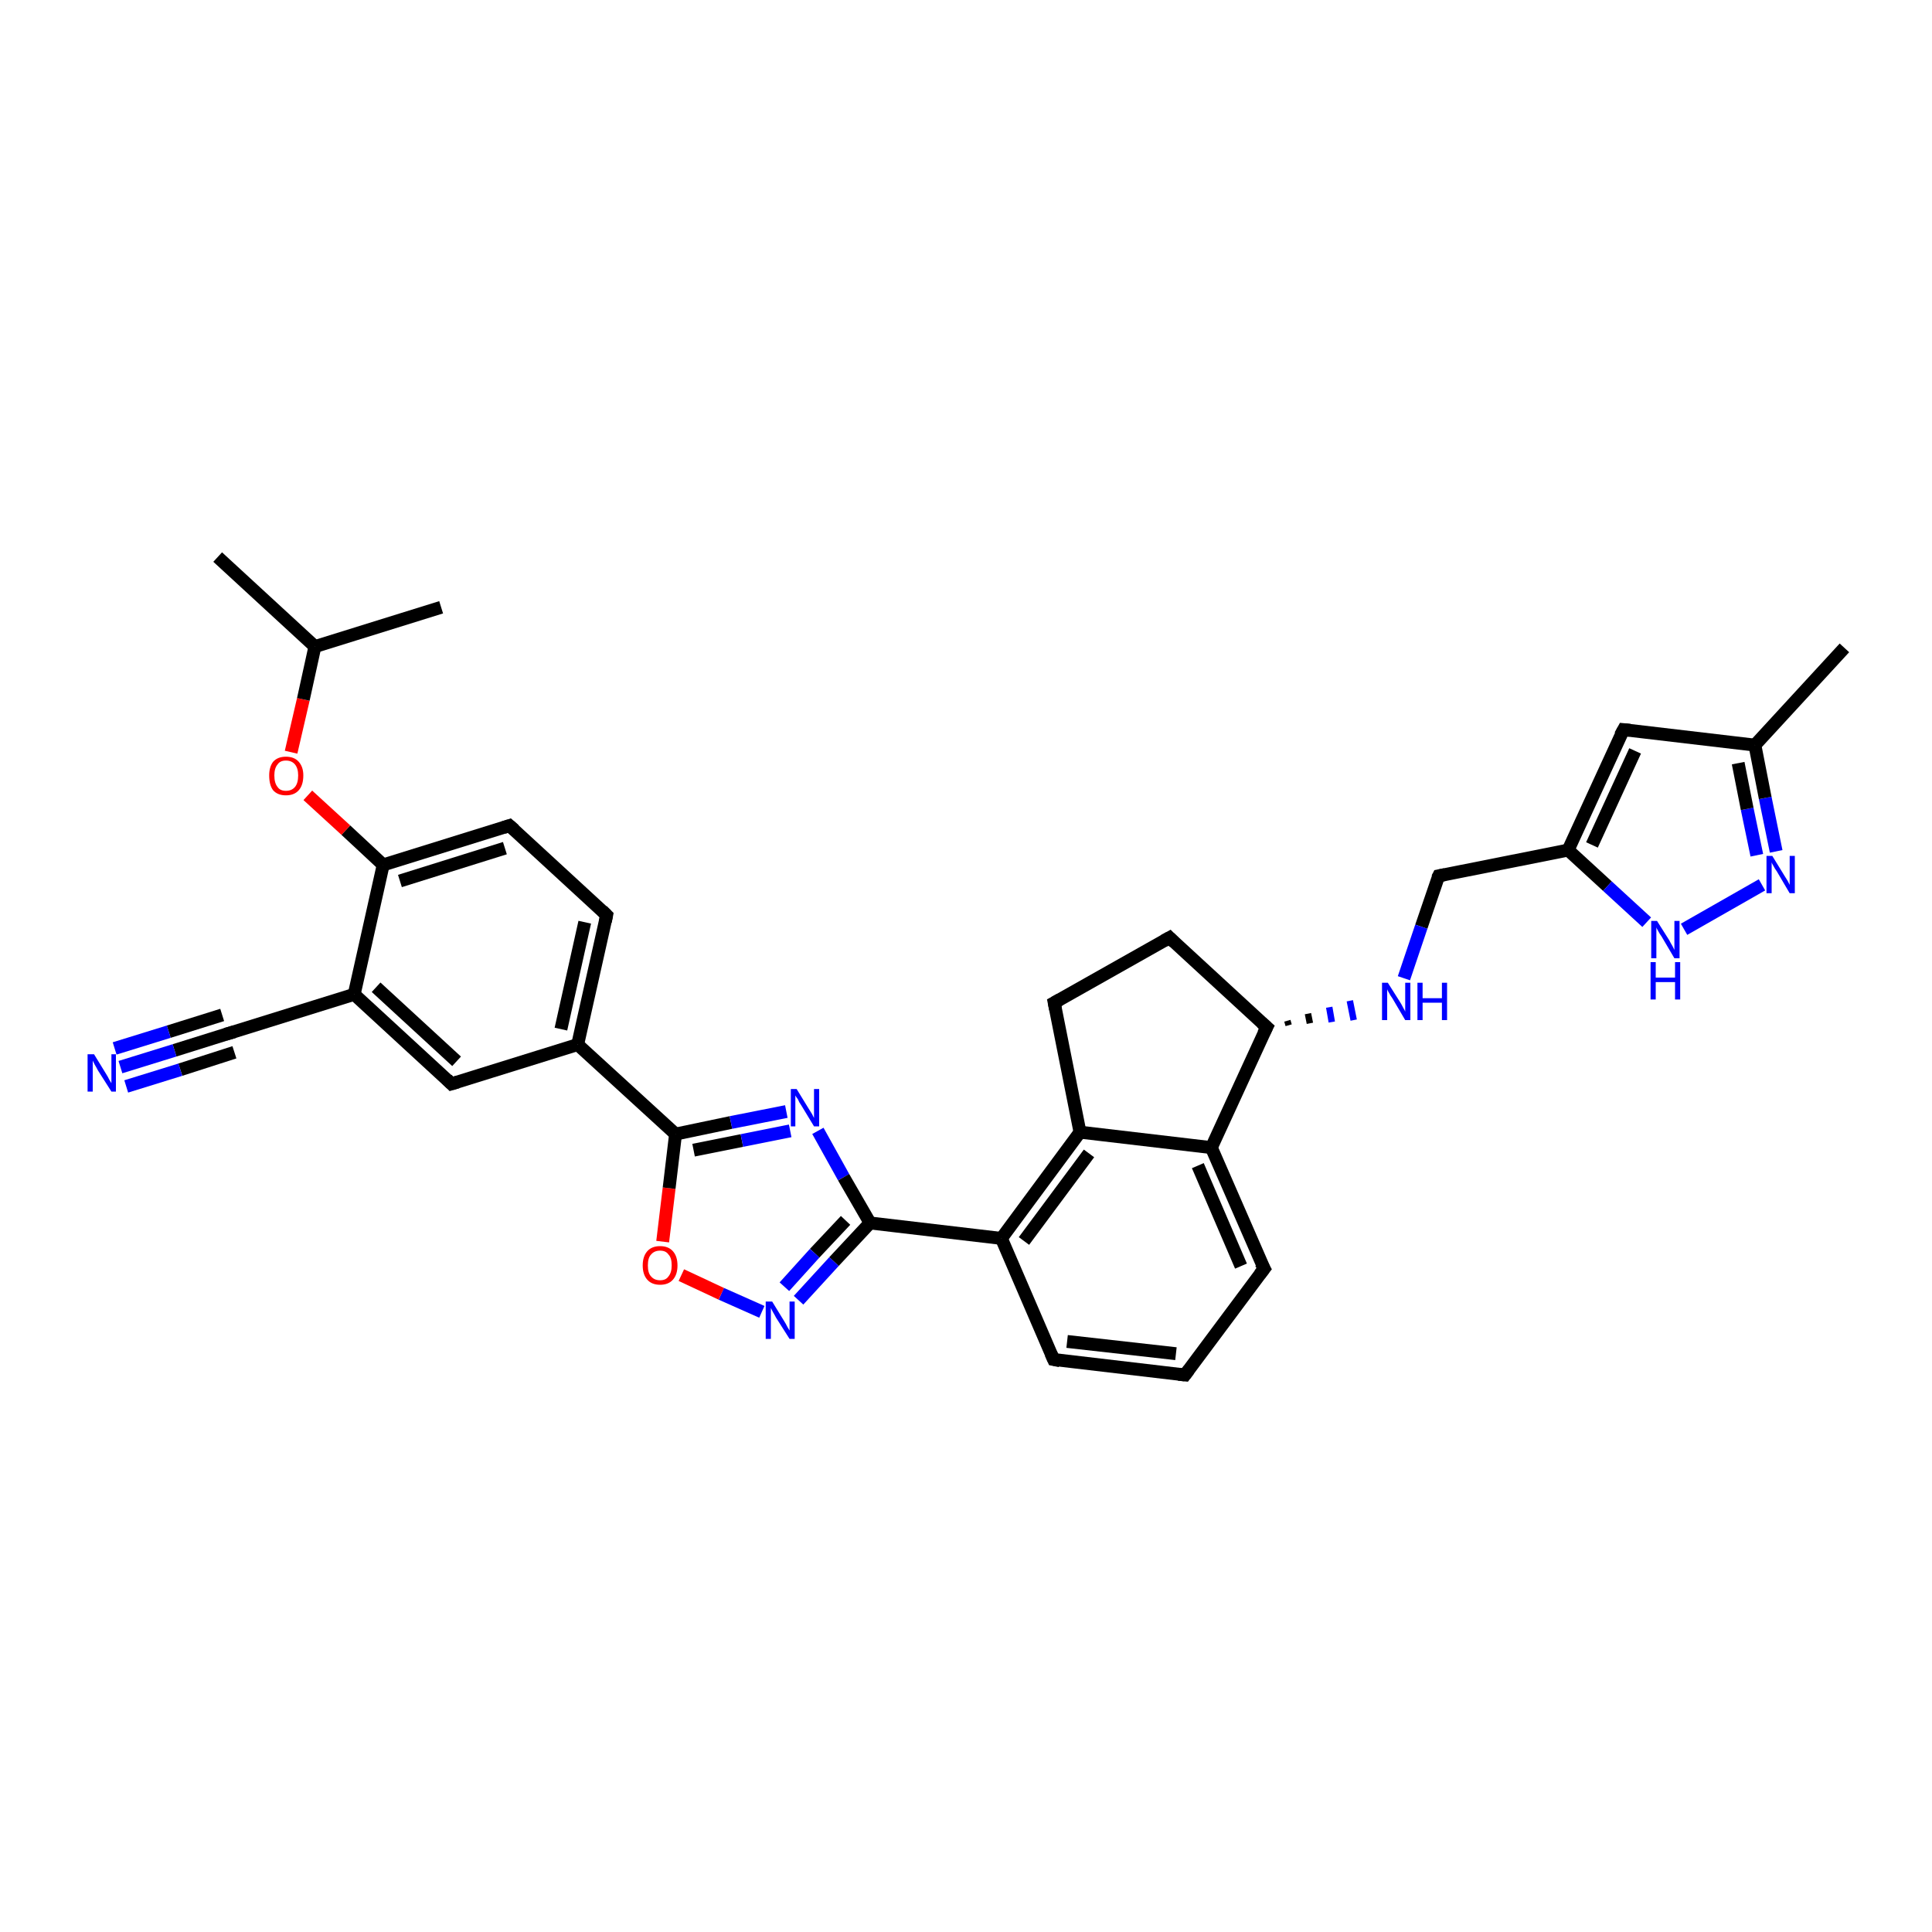 <?xml version='1.0' encoding='iso-8859-1'?>
<svg version='1.1' baseProfile='full'
              xmlns='http://www.w3.org/2000/svg'
                      xmlns:rdkit='http://www.rdkit.org/xml'
                      xmlns:xlink='http://www.w3.org/1999/xlink'
                  xml:space='preserve'
width='300px' height='300px' viewBox='0 0 300 300'>
<!-- END OF HEADER -->
<rect style='opacity:1.0;fill:#FFFFFF;stroke:none' width='300.0' height='300.0' x='0.0' y='0.0'> </rect>
<path class='bond-0 atom-0 atom-1' d='M 286.4,100.6 L 272.5,115.7' style='fill:none;fill-rule:evenodd;stroke:#000000;stroke-width:2.0px;stroke-linecap:butt;stroke-linejoin:miter;stroke-opacity:1' />
<path class='bond-1 atom-1 atom-2' d='M 272.5,115.7 L 252.1,113.3' style='fill:none;fill-rule:evenodd;stroke:#000000;stroke-width:2.0px;stroke-linecap:butt;stroke-linejoin:miter;stroke-opacity:1' />
<path class='bond-2 atom-2 atom-3' d='M 252.1,113.3 L 243.5,132.0' style='fill:none;fill-rule:evenodd;stroke:#000000;stroke-width:2.0px;stroke-linecap:butt;stroke-linejoin:miter;stroke-opacity:1' />
<path class='bond-2 atom-2 atom-3' d='M 253.9,116.6 L 247.2,131.2' style='fill:none;fill-rule:evenodd;stroke:#000000;stroke-width:2.0px;stroke-linecap:butt;stroke-linejoin:miter;stroke-opacity:1' />
<path class='bond-3 atom-3 atom-4' d='M 243.5,132.0 L 223.4,136.0' style='fill:none;fill-rule:evenodd;stroke:#000000;stroke-width:2.0px;stroke-linecap:butt;stroke-linejoin:miter;stroke-opacity:1' />
<path class='bond-4 atom-4 atom-5' d='M 223.4,136.0 L 220.7,143.9' style='fill:none;fill-rule:evenodd;stroke:#000000;stroke-width:2.0px;stroke-linecap:butt;stroke-linejoin:miter;stroke-opacity:1' />
<path class='bond-4 atom-4 atom-5' d='M 220.7,143.9 L 218.0,151.9' style='fill:none;fill-rule:evenodd;stroke:#0000FF;stroke-width:2.0px;stroke-linecap:butt;stroke-linejoin:miter;stroke-opacity:1' />
<path class='bond-5 atom-6 atom-5' d='M 200.1,159.2 L 199.9,158.5' style='fill:none;fill-rule:evenodd;stroke:#000000;stroke-width:1.0px;stroke-linecap:butt;stroke-linejoin:miter;stroke-opacity:1' />
<path class='bond-5 atom-6 atom-5' d='M 203.4,158.9 L 203.1,157.4' style='fill:none;fill-rule:evenodd;stroke:#000000;stroke-width:1.0px;stroke-linecap:butt;stroke-linejoin:miter;stroke-opacity:1' />
<path class='bond-5 atom-6 atom-5' d='M 206.8,158.7 L 206.4,156.4' style='fill:none;fill-rule:evenodd;stroke:#0000FF;stroke-width:1.0px;stroke-linecap:butt;stroke-linejoin:miter;stroke-opacity:1' />
<path class='bond-5 atom-6 atom-5' d='M 210.2,158.4 L 209.6,155.4' style='fill:none;fill-rule:evenodd;stroke:#0000FF;stroke-width:1.0px;stroke-linecap:butt;stroke-linejoin:miter;stroke-opacity:1' />
<path class='bond-6 atom-6 atom-7' d='M 196.7,159.5 L 181.6,145.6' style='fill:none;fill-rule:evenodd;stroke:#000000;stroke-width:2.0px;stroke-linecap:butt;stroke-linejoin:miter;stroke-opacity:1' />
<path class='bond-7 atom-7 atom-8' d='M 181.6,145.6 L 163.7,155.7' style='fill:none;fill-rule:evenodd;stroke:#000000;stroke-width:2.0px;stroke-linecap:butt;stroke-linejoin:miter;stroke-opacity:1' />
<path class='bond-8 atom-8 atom-9' d='M 163.7,155.7 L 167.7,175.8' style='fill:none;fill-rule:evenodd;stroke:#000000;stroke-width:2.0px;stroke-linecap:butt;stroke-linejoin:miter;stroke-opacity:1' />
<path class='bond-9 atom-9 atom-10' d='M 167.7,175.8 L 155.5,192.3' style='fill:none;fill-rule:evenodd;stroke:#000000;stroke-width:2.0px;stroke-linecap:butt;stroke-linejoin:miter;stroke-opacity:1' />
<path class='bond-9 atom-9 atom-10' d='M 169.1,179.1 L 159.0,192.7' style='fill:none;fill-rule:evenodd;stroke:#000000;stroke-width:2.0px;stroke-linecap:butt;stroke-linejoin:miter;stroke-opacity:1' />
<path class='bond-10 atom-10 atom-11' d='M 155.5,192.3 L 135.1,189.9' style='fill:none;fill-rule:evenodd;stroke:#000000;stroke-width:2.0px;stroke-linecap:butt;stroke-linejoin:miter;stroke-opacity:1' />
<path class='bond-11 atom-11 atom-12' d='M 135.1,189.9 L 129.5,195.9' style='fill:none;fill-rule:evenodd;stroke:#000000;stroke-width:2.0px;stroke-linecap:butt;stroke-linejoin:miter;stroke-opacity:1' />
<path class='bond-11 atom-11 atom-12' d='M 129.5,195.9 L 124.0,201.9' style='fill:none;fill-rule:evenodd;stroke:#0000FF;stroke-width:2.0px;stroke-linecap:butt;stroke-linejoin:miter;stroke-opacity:1' />
<path class='bond-11 atom-11 atom-12' d='M 131.3,189.5 L 126.5,194.6' style='fill:none;fill-rule:evenodd;stroke:#000000;stroke-width:2.0px;stroke-linecap:butt;stroke-linejoin:miter;stroke-opacity:1' />
<path class='bond-11 atom-11 atom-12' d='M 126.5,194.6 L 121.8,199.8' style='fill:none;fill-rule:evenodd;stroke:#0000FF;stroke-width:2.0px;stroke-linecap:butt;stroke-linejoin:miter;stroke-opacity:1' />
<path class='bond-12 atom-12 atom-13' d='M 118.3,203.7 L 112.0,200.9' style='fill:none;fill-rule:evenodd;stroke:#0000FF;stroke-width:2.0px;stroke-linecap:butt;stroke-linejoin:miter;stroke-opacity:1' />
<path class='bond-12 atom-12 atom-13' d='M 112.0,200.9 L 105.8,198.0' style='fill:none;fill-rule:evenodd;stroke:#FF0000;stroke-width:2.0px;stroke-linecap:butt;stroke-linejoin:miter;stroke-opacity:1' />
<path class='bond-13 atom-13 atom-14' d='M 102.9,192.8 L 103.9,184.5' style='fill:none;fill-rule:evenodd;stroke:#FF0000;stroke-width:2.0px;stroke-linecap:butt;stroke-linejoin:miter;stroke-opacity:1' />
<path class='bond-13 atom-13 atom-14' d='M 103.9,184.5 L 104.9,176.1' style='fill:none;fill-rule:evenodd;stroke:#000000;stroke-width:2.0px;stroke-linecap:butt;stroke-linejoin:miter;stroke-opacity:1' />
<path class='bond-14 atom-14 atom-15' d='M 104.9,176.1 L 89.7,162.2' style='fill:none;fill-rule:evenodd;stroke:#000000;stroke-width:2.0px;stroke-linecap:butt;stroke-linejoin:miter;stroke-opacity:1' />
<path class='bond-15 atom-15 atom-16' d='M 89.7,162.2 L 94.2,142.1' style='fill:none;fill-rule:evenodd;stroke:#000000;stroke-width:2.0px;stroke-linecap:butt;stroke-linejoin:miter;stroke-opacity:1' />
<path class='bond-15 atom-15 atom-16' d='M 87.1,159.8 L 90.8,143.2' style='fill:none;fill-rule:evenodd;stroke:#000000;stroke-width:2.0px;stroke-linecap:butt;stroke-linejoin:miter;stroke-opacity:1' />
<path class='bond-16 atom-16 atom-17' d='M 94.2,142.1 L 79.1,128.2' style='fill:none;fill-rule:evenodd;stroke:#000000;stroke-width:2.0px;stroke-linecap:butt;stroke-linejoin:miter;stroke-opacity:1' />
<path class='bond-17 atom-17 atom-18' d='M 79.1,128.2 L 59.5,134.3' style='fill:none;fill-rule:evenodd;stroke:#000000;stroke-width:2.0px;stroke-linecap:butt;stroke-linejoin:miter;stroke-opacity:1' />
<path class='bond-17 atom-17 atom-18' d='M 78.4,131.7 L 62.1,136.8' style='fill:none;fill-rule:evenodd;stroke:#000000;stroke-width:2.0px;stroke-linecap:butt;stroke-linejoin:miter;stroke-opacity:1' />
<path class='bond-18 atom-18 atom-19' d='M 59.5,134.3 L 53.7,128.9' style='fill:none;fill-rule:evenodd;stroke:#000000;stroke-width:2.0px;stroke-linecap:butt;stroke-linejoin:miter;stroke-opacity:1' />
<path class='bond-18 atom-18 atom-19' d='M 53.7,128.9 L 47.8,123.5' style='fill:none;fill-rule:evenodd;stroke:#FF0000;stroke-width:2.0px;stroke-linecap:butt;stroke-linejoin:miter;stroke-opacity:1' />
<path class='bond-19 atom-19 atom-20' d='M 45.2,116.8 L 47.1,108.6' style='fill:none;fill-rule:evenodd;stroke:#FF0000;stroke-width:2.0px;stroke-linecap:butt;stroke-linejoin:miter;stroke-opacity:1' />
<path class='bond-19 atom-19 atom-20' d='M 47.1,108.6 L 48.9,100.4' style='fill:none;fill-rule:evenodd;stroke:#000000;stroke-width:2.0px;stroke-linecap:butt;stroke-linejoin:miter;stroke-opacity:1' />
<path class='bond-20 atom-20 atom-21' d='M 48.9,100.4 L 33.8,86.5' style='fill:none;fill-rule:evenodd;stroke:#000000;stroke-width:2.0px;stroke-linecap:butt;stroke-linejoin:miter;stroke-opacity:1' />
<path class='bond-21 atom-20 atom-22' d='M 48.9,100.4 L 68.5,94.3' style='fill:none;fill-rule:evenodd;stroke:#000000;stroke-width:2.0px;stroke-linecap:butt;stroke-linejoin:miter;stroke-opacity:1' />
<path class='bond-22 atom-18 atom-23' d='M 59.5,134.3 L 55.0,154.4' style='fill:none;fill-rule:evenodd;stroke:#000000;stroke-width:2.0px;stroke-linecap:butt;stroke-linejoin:miter;stroke-opacity:1' />
<path class='bond-23 atom-23 atom-24' d='M 55.0,154.4 L 35.4,160.5' style='fill:none;fill-rule:evenodd;stroke:#000000;stroke-width:2.0px;stroke-linecap:butt;stroke-linejoin:miter;stroke-opacity:1' />
<path class='bond-24 atom-24 atom-25' d='M 35.4,160.5 L 27.1,163.1' style='fill:none;fill-rule:evenodd;stroke:#000000;stroke-width:2.0px;stroke-linecap:butt;stroke-linejoin:miter;stroke-opacity:1' />
<path class='bond-24 atom-24 atom-25' d='M 27.1,163.1 L 18.7,165.7' style='fill:none;fill-rule:evenodd;stroke:#0000FF;stroke-width:2.0px;stroke-linecap:butt;stroke-linejoin:miter;stroke-opacity:1' />
<path class='bond-24 atom-24 atom-25' d='M 36.4,163.4 L 28.0,166.1' style='fill:none;fill-rule:evenodd;stroke:#000000;stroke-width:2.0px;stroke-linecap:butt;stroke-linejoin:miter;stroke-opacity:1' />
<path class='bond-24 atom-24 atom-25' d='M 28.0,166.1 L 19.6,168.7' style='fill:none;fill-rule:evenodd;stroke:#0000FF;stroke-width:2.0px;stroke-linecap:butt;stroke-linejoin:miter;stroke-opacity:1' />
<path class='bond-24 atom-24 atom-25' d='M 34.5,157.6 L 26.2,160.2' style='fill:none;fill-rule:evenodd;stroke:#000000;stroke-width:2.0px;stroke-linecap:butt;stroke-linejoin:miter;stroke-opacity:1' />
<path class='bond-24 atom-24 atom-25' d='M 26.2,160.2 L 17.8,162.8' style='fill:none;fill-rule:evenodd;stroke:#0000FF;stroke-width:2.0px;stroke-linecap:butt;stroke-linejoin:miter;stroke-opacity:1' />
<path class='bond-25 atom-23 atom-26' d='M 55.0,154.4 L 70.1,168.3' style='fill:none;fill-rule:evenodd;stroke:#000000;stroke-width:2.0px;stroke-linecap:butt;stroke-linejoin:miter;stroke-opacity:1' />
<path class='bond-25 atom-23 atom-26' d='M 58.4,153.3 L 70.9,164.8' style='fill:none;fill-rule:evenodd;stroke:#000000;stroke-width:2.0px;stroke-linecap:butt;stroke-linejoin:miter;stroke-opacity:1' />
<path class='bond-26 atom-14 atom-27' d='M 104.9,176.1 L 113.5,174.3' style='fill:none;fill-rule:evenodd;stroke:#000000;stroke-width:2.0px;stroke-linecap:butt;stroke-linejoin:miter;stroke-opacity:1' />
<path class='bond-26 atom-14 atom-27' d='M 113.5,174.3 L 122.1,172.6' style='fill:none;fill-rule:evenodd;stroke:#0000FF;stroke-width:2.0px;stroke-linecap:butt;stroke-linejoin:miter;stroke-opacity:1' />
<path class='bond-26 atom-14 atom-27' d='M 107.7,178.6 L 115.2,177.1' style='fill:none;fill-rule:evenodd;stroke:#000000;stroke-width:2.0px;stroke-linecap:butt;stroke-linejoin:miter;stroke-opacity:1' />
<path class='bond-26 atom-14 atom-27' d='M 115.2,177.1 L 122.7,175.6' style='fill:none;fill-rule:evenodd;stroke:#0000FF;stroke-width:2.0px;stroke-linecap:butt;stroke-linejoin:miter;stroke-opacity:1' />
<path class='bond-27 atom-10 atom-28' d='M 155.5,192.3 L 163.6,211.1' style='fill:none;fill-rule:evenodd;stroke:#000000;stroke-width:2.0px;stroke-linecap:butt;stroke-linejoin:miter;stroke-opacity:1' />
<path class='bond-28 atom-28 atom-29' d='M 163.6,211.1 L 184.0,213.5' style='fill:none;fill-rule:evenodd;stroke:#000000;stroke-width:2.0px;stroke-linecap:butt;stroke-linejoin:miter;stroke-opacity:1' />
<path class='bond-28 atom-28 atom-29' d='M 165.7,208.3 L 182.6,210.2' style='fill:none;fill-rule:evenodd;stroke:#000000;stroke-width:2.0px;stroke-linecap:butt;stroke-linejoin:miter;stroke-opacity:1' />
<path class='bond-29 atom-29 atom-30' d='M 184.0,213.5 L 196.3,197.0' style='fill:none;fill-rule:evenodd;stroke:#000000;stroke-width:2.0px;stroke-linecap:butt;stroke-linejoin:miter;stroke-opacity:1' />
<path class='bond-30 atom-30 atom-31' d='M 196.3,197.0 L 188.1,178.2' style='fill:none;fill-rule:evenodd;stroke:#000000;stroke-width:2.0px;stroke-linecap:butt;stroke-linejoin:miter;stroke-opacity:1' />
<path class='bond-30 atom-30 atom-31' d='M 192.7,196.6 L 186.0,181.0' style='fill:none;fill-rule:evenodd;stroke:#000000;stroke-width:2.0px;stroke-linecap:butt;stroke-linejoin:miter;stroke-opacity:1' />
<path class='bond-31 atom-3 atom-32' d='M 243.5,132.0 L 249.6,137.6' style='fill:none;fill-rule:evenodd;stroke:#000000;stroke-width:2.0px;stroke-linecap:butt;stroke-linejoin:miter;stroke-opacity:1' />
<path class='bond-31 atom-3 atom-32' d='M 249.6,137.6 L 255.7,143.2' style='fill:none;fill-rule:evenodd;stroke:#0000FF;stroke-width:2.0px;stroke-linecap:butt;stroke-linejoin:miter;stroke-opacity:1' />
<path class='bond-32 atom-32 atom-33' d='M 261.5,144.3 L 273.6,137.4' style='fill:none;fill-rule:evenodd;stroke:#0000FF;stroke-width:2.0px;stroke-linecap:butt;stroke-linejoin:miter;stroke-opacity:1' />
<path class='bond-33 atom-33 atom-1' d='M 275.8,132.2 L 274.1,123.9' style='fill:none;fill-rule:evenodd;stroke:#0000FF;stroke-width:2.0px;stroke-linecap:butt;stroke-linejoin:miter;stroke-opacity:1' />
<path class='bond-33 atom-33 atom-1' d='M 274.1,123.9 L 272.5,115.7' style='fill:none;fill-rule:evenodd;stroke:#000000;stroke-width:2.0px;stroke-linecap:butt;stroke-linejoin:miter;stroke-opacity:1' />
<path class='bond-33 atom-33 atom-1' d='M 272.8,132.8 L 271.3,125.6' style='fill:none;fill-rule:evenodd;stroke:#0000FF;stroke-width:2.0px;stroke-linecap:butt;stroke-linejoin:miter;stroke-opacity:1' />
<path class='bond-33 atom-33 atom-1' d='M 271.3,125.6 L 269.9,118.5' style='fill:none;fill-rule:evenodd;stroke:#000000;stroke-width:2.0px;stroke-linecap:butt;stroke-linejoin:miter;stroke-opacity:1' />
<path class='bond-34 atom-31 atom-6' d='M 188.1,178.2 L 196.7,159.5' style='fill:none;fill-rule:evenodd;stroke:#000000;stroke-width:2.0px;stroke-linecap:butt;stroke-linejoin:miter;stroke-opacity:1' />
<path class='bond-35 atom-31 atom-9' d='M 188.1,178.2 L 167.7,175.8' style='fill:none;fill-rule:evenodd;stroke:#000000;stroke-width:2.0px;stroke-linecap:butt;stroke-linejoin:miter;stroke-opacity:1' />
<path class='bond-36 atom-27 atom-11' d='M 127.0,175.6 L 131.0,182.8' style='fill:none;fill-rule:evenodd;stroke:#0000FF;stroke-width:2.0px;stroke-linecap:butt;stroke-linejoin:miter;stroke-opacity:1' />
<path class='bond-36 atom-27 atom-11' d='M 131.0,182.8 L 135.1,189.9' style='fill:none;fill-rule:evenodd;stroke:#000000;stroke-width:2.0px;stroke-linecap:butt;stroke-linejoin:miter;stroke-opacity:1' />
<path class='bond-37 atom-26 atom-15' d='M 70.1,168.3 L 89.7,162.2' style='fill:none;fill-rule:evenodd;stroke:#000000;stroke-width:2.0px;stroke-linecap:butt;stroke-linejoin:miter;stroke-opacity:1' />
<path d='M 253.1,113.4 L 252.1,113.3 L 251.6,114.2' style='fill:none;stroke:#000000;stroke-width:2.0px;stroke-linecap:butt;stroke-linejoin:miter;stroke-opacity:1;' />
<path d='M 224.4,135.8 L 223.4,136.0 L 223.2,136.4' style='fill:none;stroke:#000000;stroke-width:2.0px;stroke-linecap:butt;stroke-linejoin:miter;stroke-opacity:1;' />
<path d='M 195.9,158.8 L 196.7,159.5 L 196.2,160.5' style='fill:none;stroke:#000000;stroke-width:2.0px;stroke-linecap:butt;stroke-linejoin:miter;stroke-opacity:1;' />
<path d='M 182.3,146.3 L 181.6,145.6 L 180.7,146.1' style='fill:none;stroke:#000000;stroke-width:2.0px;stroke-linecap:butt;stroke-linejoin:miter;stroke-opacity:1;' />
<path d='M 164.6,155.2 L 163.7,155.7 L 163.9,156.7' style='fill:none;stroke:#000000;stroke-width:2.0px;stroke-linecap:butt;stroke-linejoin:miter;stroke-opacity:1;' />
<path d='M 94.0,143.1 L 94.2,142.1 L 93.5,141.4' style='fill:none;stroke:#000000;stroke-width:2.0px;stroke-linecap:butt;stroke-linejoin:miter;stroke-opacity:1;' />
<path d='M 79.9,128.9 L 79.1,128.2 L 78.2,128.5' style='fill:none;stroke:#000000;stroke-width:2.0px;stroke-linecap:butt;stroke-linejoin:miter;stroke-opacity:1;' />
<path d='M 36.4,160.2 L 35.4,160.5 L 35.0,160.6' style='fill:none;stroke:#000000;stroke-width:2.0px;stroke-linecap:butt;stroke-linejoin:miter;stroke-opacity:1;' />
<path d='M 69.4,167.6 L 70.1,168.3 L 71.1,168.0' style='fill:none;stroke:#000000;stroke-width:2.0px;stroke-linecap:butt;stroke-linejoin:miter;stroke-opacity:1;' />
<path d='M 163.2,210.2 L 163.6,211.1 L 164.6,211.3' style='fill:none;stroke:#000000;stroke-width:2.0px;stroke-linecap:butt;stroke-linejoin:miter;stroke-opacity:1;' />
<path d='M 183.0,213.4 L 184.0,213.5 L 184.6,212.7' style='fill:none;stroke:#000000;stroke-width:2.0px;stroke-linecap:butt;stroke-linejoin:miter;stroke-opacity:1;' />
<path d='M 195.6,197.9 L 196.3,197.0 L 195.8,196.1' style='fill:none;stroke:#000000;stroke-width:2.0px;stroke-linecap:butt;stroke-linejoin:miter;stroke-opacity:1;' />
<path class='atom-5' d='M 215.5 152.6
L 217.4 155.6
Q 217.6 155.9, 217.9 156.5
Q 218.2 157.0, 218.2 157.1
L 218.2 152.6
L 219.0 152.6
L 219.0 158.4
L 218.2 158.4
L 216.2 155.0
Q 215.9 154.6, 215.7 154.2
Q 215.4 153.7, 215.4 153.6
L 215.4 158.4
L 214.6 158.4
L 214.6 152.6
L 215.5 152.6
' fill='#0000FF'/>
<path class='atom-5' d='M 220.1 152.6
L 220.9 152.6
L 220.9 155.0
L 223.9 155.0
L 223.9 152.6
L 224.7 152.6
L 224.7 158.4
L 223.9 158.4
L 223.9 155.7
L 220.9 155.7
L 220.9 158.4
L 220.1 158.4
L 220.1 152.6
' fill='#0000FF'/>
<path class='atom-12' d='M 119.9 202.1
L 121.8 205.2
Q 122.0 205.5, 122.3 206.1
Q 122.6 206.6, 122.6 206.6
L 122.6 202.1
L 123.4 202.1
L 123.4 207.9
L 122.6 207.9
L 120.5 204.6
Q 120.3 204.2, 120.0 203.7
Q 119.8 203.3, 119.7 203.1
L 119.7 207.9
L 118.9 207.9
L 118.9 202.1
L 119.9 202.1
' fill='#0000FF'/>
<path class='atom-13' d='M 99.8 196.5
Q 99.8 195.1, 100.5 194.3
Q 101.2 193.5, 102.5 193.5
Q 103.8 193.5, 104.5 194.3
Q 105.2 195.1, 105.2 196.5
Q 105.2 197.9, 104.5 198.7
Q 103.8 199.5, 102.5 199.5
Q 101.2 199.5, 100.5 198.7
Q 99.8 197.9, 99.8 196.5
M 102.5 198.8
Q 103.4 198.8, 103.8 198.2
Q 104.3 197.6, 104.3 196.5
Q 104.3 195.3, 103.8 194.8
Q 103.4 194.2, 102.5 194.2
Q 101.6 194.2, 101.1 194.8
Q 100.6 195.3, 100.6 196.5
Q 100.6 197.7, 101.1 198.2
Q 101.6 198.8, 102.5 198.8
' fill='#FF0000'/>
<path class='atom-19' d='M 41.8 120.4
Q 41.8 119.1, 42.4 118.3
Q 43.1 117.5, 44.4 117.5
Q 45.7 117.5, 46.4 118.3
Q 47.1 119.1, 47.1 120.4
Q 47.1 121.9, 46.4 122.7
Q 45.7 123.5, 44.4 123.5
Q 43.1 123.5, 42.4 122.7
Q 41.8 121.9, 41.8 120.4
M 44.4 122.8
Q 45.3 122.8, 45.8 122.2
Q 46.3 121.6, 46.3 120.4
Q 46.3 119.3, 45.8 118.7
Q 45.3 118.1, 44.4 118.1
Q 43.5 118.1, 43.1 118.7
Q 42.6 119.3, 42.6 120.4
Q 42.6 121.6, 43.1 122.2
Q 43.5 122.8, 44.4 122.8
' fill='#FF0000'/>
<path class='atom-25' d='M 14.6 163.7
L 16.5 166.8
Q 16.7 167.1, 17.0 167.7
Q 17.3 168.2, 17.3 168.2
L 17.3 163.7
L 18.0 163.7
L 18.0 169.5
L 17.3 169.5
L 15.2 166.2
Q 15.0 165.8, 14.7 165.3
Q 14.5 164.9, 14.4 164.7
L 14.4 169.5
L 13.6 169.5
L 13.6 163.7
L 14.6 163.7
' fill='#0000FF'/>
<path class='atom-27' d='M 123.7 169.1
L 125.6 172.2
Q 125.8 172.5, 126.1 173.0
Q 126.4 173.6, 126.4 173.6
L 126.4 169.1
L 127.2 169.1
L 127.2 174.9
L 126.4 174.9
L 124.4 171.6
Q 124.1 171.2, 123.9 170.7
Q 123.6 170.3, 123.5 170.1
L 123.5 174.9
L 122.8 174.9
L 122.8 169.1
L 123.7 169.1
' fill='#0000FF'/>
<path class='atom-32' d='M 257.3 143.0
L 259.2 146.0
Q 259.4 146.4, 259.7 146.9
Q 260.0 147.5, 260.0 147.5
L 260.0 143.0
L 260.8 143.0
L 260.8 148.8
L 260.0 148.8
L 258.0 145.4
Q 257.7 145.0, 257.5 144.6
Q 257.2 144.1, 257.2 144.0
L 257.2 148.8
L 256.4 148.8
L 256.4 143.0
L 257.3 143.0
' fill='#0000FF'/>
<path class='atom-32' d='M 256.3 149.4
L 257.1 149.4
L 257.1 151.8
L 260.1 151.8
L 260.1 149.4
L 260.9 149.4
L 260.9 155.2
L 260.1 155.2
L 260.1 152.5
L 257.1 152.5
L 257.1 155.2
L 256.3 155.2
L 256.3 149.4
' fill='#0000FF'/>
<path class='atom-33' d='M 275.2 132.9
L 277.1 136.0
Q 277.3 136.3, 277.6 136.8
Q 277.9 137.4, 277.9 137.4
L 277.9 132.9
L 278.7 132.9
L 278.7 138.7
L 277.9 138.7
L 275.9 135.3
Q 275.6 134.9, 275.4 134.5
Q 275.1 134.0, 275.1 133.9
L 275.1 138.7
L 274.3 138.7
L 274.3 132.9
L 275.2 132.9
' fill='#0000FF'/>
</svg>
